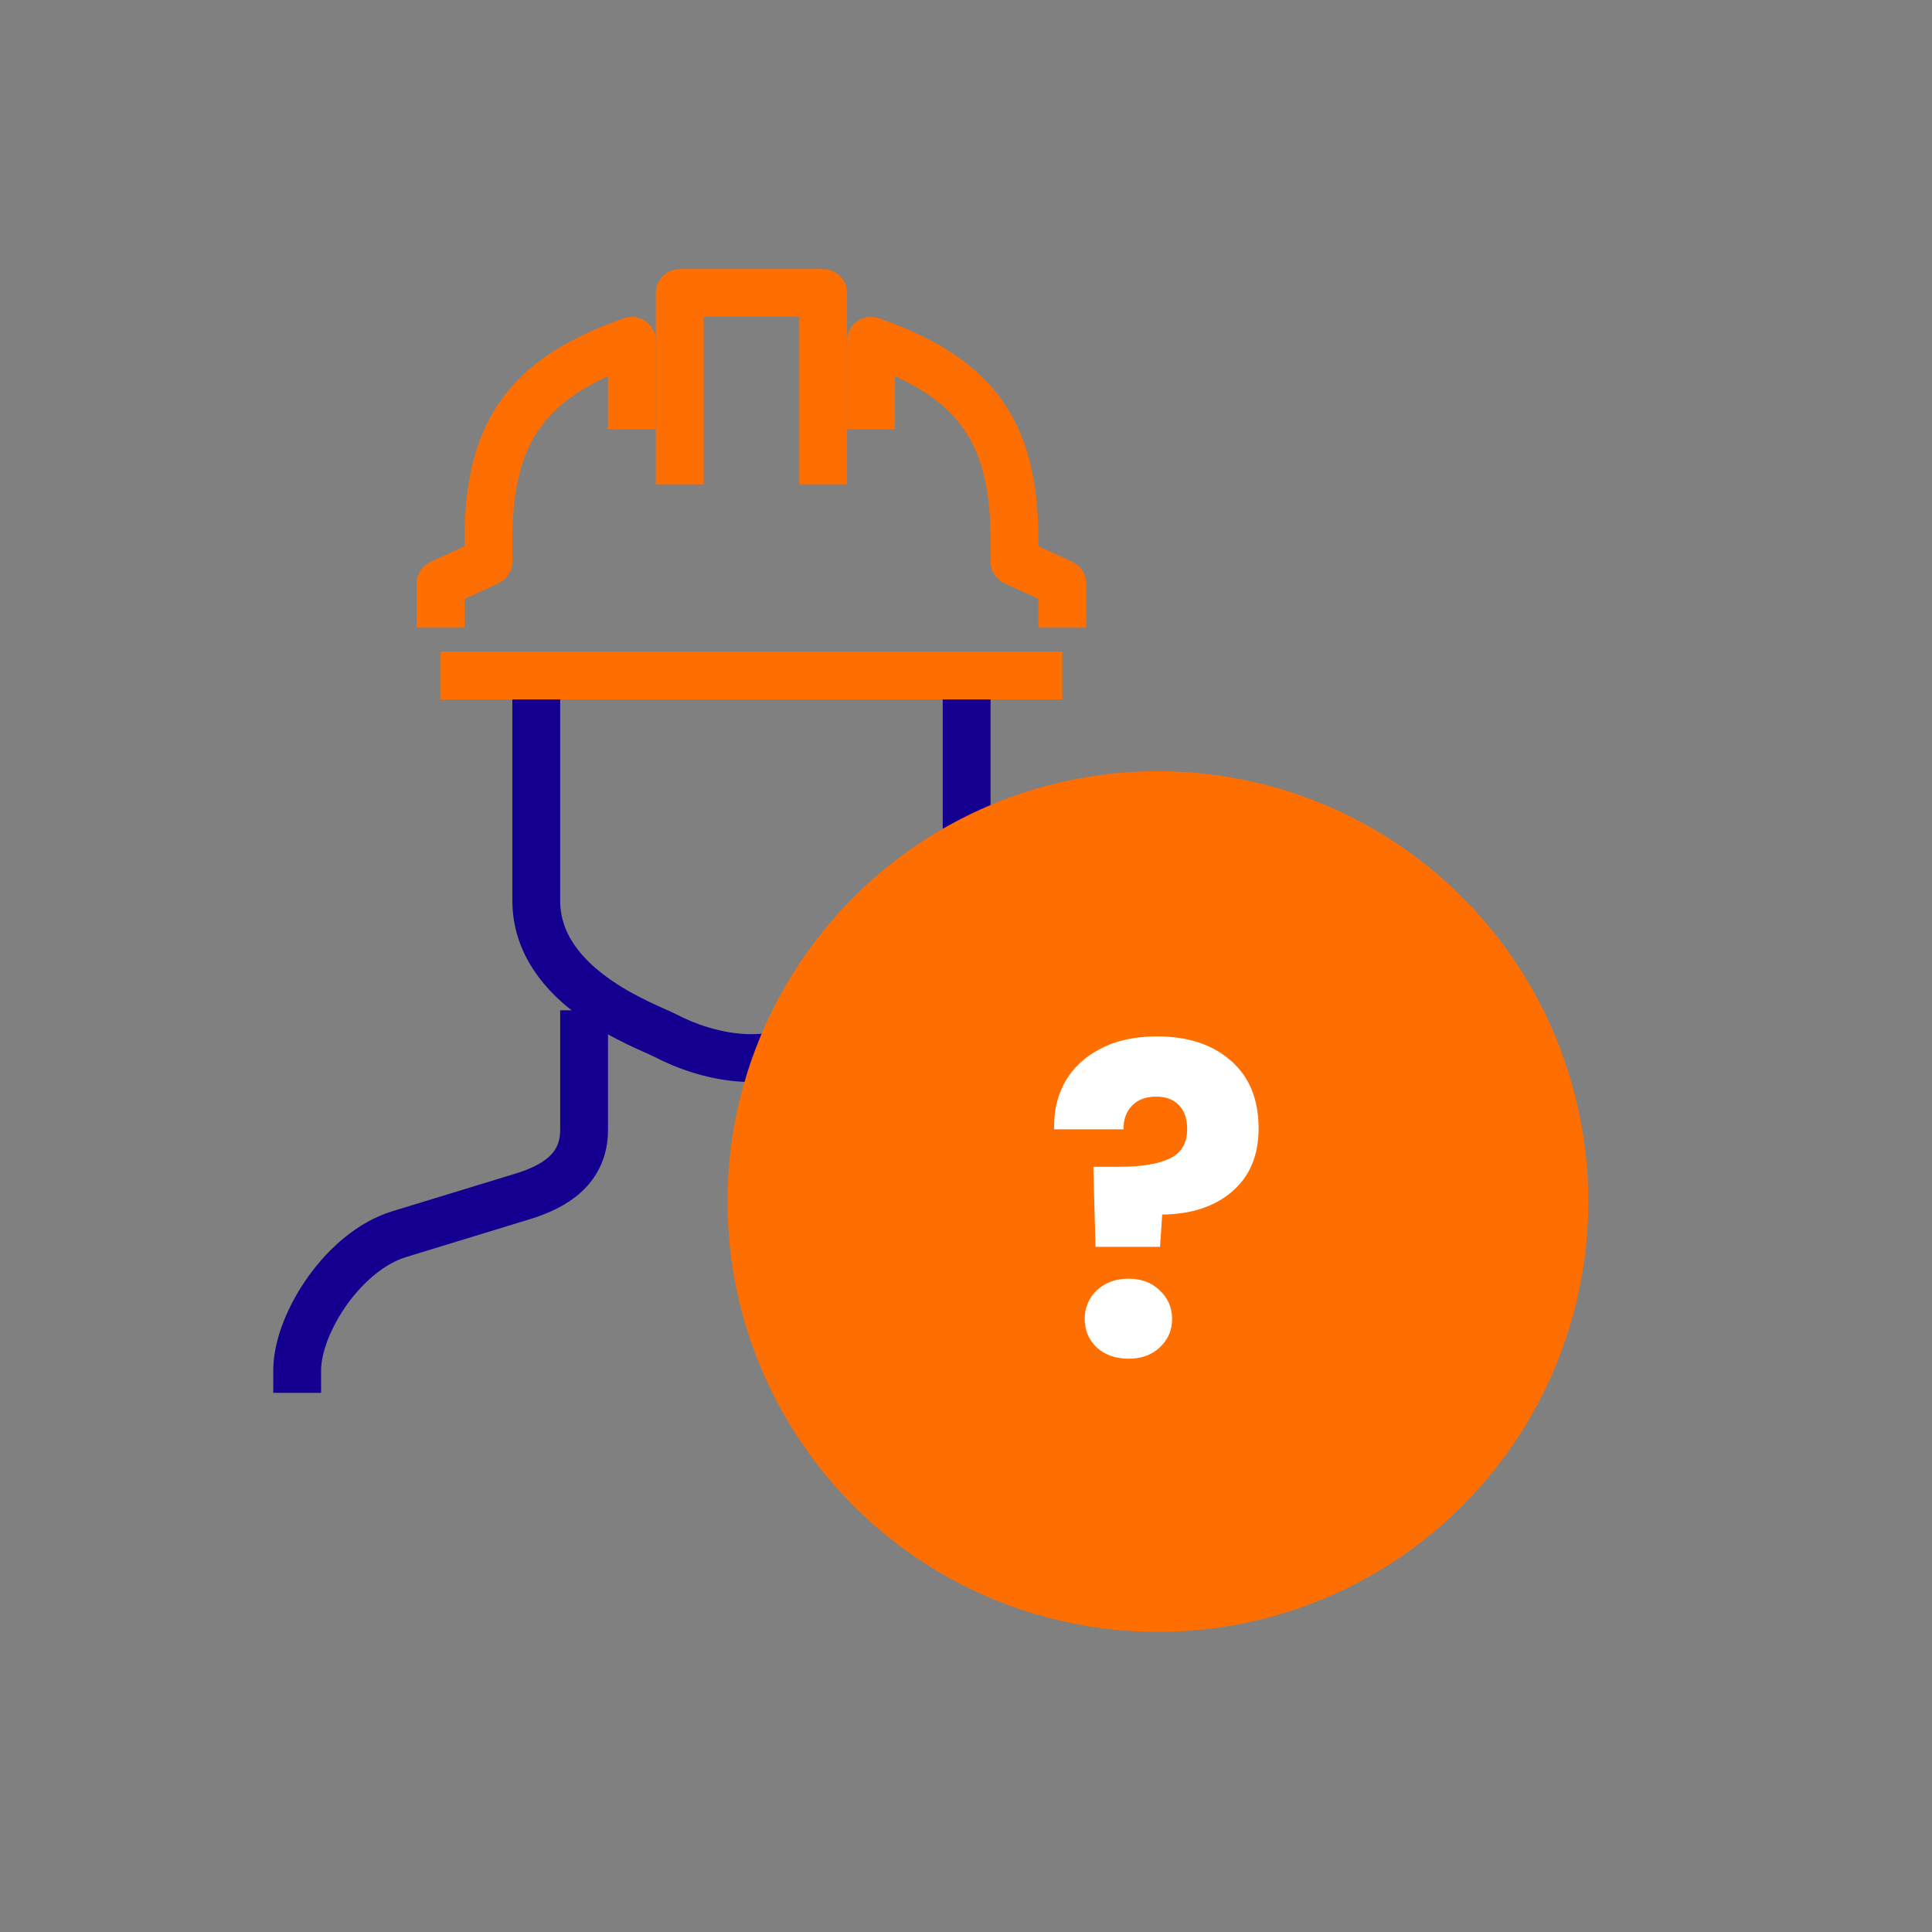 <svg width="140" height="140" viewBox="0 0 140 140" fill="none" xmlns="http://www.w3.org/2000/svg">
<rect x="0" y="0" width="140" height="140" fill="#808080" stroke="none"/>
<path d="M42.326 73.209V81.872C42.326 84.678 40.246 85.978 37.841 86.706L28.945 89.426C24.936 90.638 21.609 95.784 21.535 99.197V100.93" stroke="#130090" stroke-width="3.465" stroke-miterlimit="10"/>
<path d="M66.581 73.209V81.872C66.581 84.678 68.66 85.978 71.066 86.706L79.962 89.426C83.971 90.638 87.298 94.052 87.372 97.465V100.93" stroke="#130090" stroke-width="3.465" stroke-miterlimit="10"/>
<path d="M70.046 48.953V65.26C70.046 71.586 62.063 74.326 60.691 75.043C59.318 75.761 56.979 76.674 54.453 76.674C51.927 76.674 49.588 75.761 48.216 75.043C46.844 74.326 38.86 71.586 38.86 65.26V48.953" stroke="#130090" stroke-width="3.465" stroke-miterlimit="10"/>
<path d="M49.256 35.093V21.232H59.651V35.093" stroke="#FF6E00" stroke-width="3.465" stroke-linejoin="round"/>
<path d="M76.977 48.953H31.93" stroke="#FF6E00" stroke-width="3.465" stroke-linejoin="round"/>
<path d="M45.791 31.094V24.697C38.427 27.288 35.395 31.03 35.395 39.091V40.69L31.93 42.289V45.488" stroke="#FF6E00" stroke-width="3.465" stroke-linejoin="round"/>
<path d="M63.116 31.094V24.697C70.48 27.288 73.512 31.03 73.512 39.091V40.69L76.977 42.289V45.488" stroke="#FF6E00" stroke-width="3.465" stroke-linejoin="round"/>
<circle cx="83.907" cy="87.069" r="31.186" fill="#FF6E00"/>
<path d="M83.843 75.1C86.068 75.1 87.845 75.682 89.176 76.847C90.527 78.011 91.203 79.653 91.203 81.774C91.203 83.728 90.559 85.256 89.269 86.358C88.001 87.439 86.317 87.99 84.217 88.011L84.061 90.35H79.384L79.228 84.549H81.099C82.7 84.549 83.916 84.352 84.748 83.957C85.6 83.562 86.026 82.845 86.026 81.805C86.026 81.077 85.829 80.506 85.434 80.09C85.039 79.674 84.488 79.466 83.781 79.466C83.032 79.466 82.45 79.684 82.034 80.121C81.619 80.537 81.411 81.109 81.411 81.836H76.39C76.348 80.568 76.608 79.425 77.169 78.406C77.751 77.387 78.604 76.587 79.727 76.004C80.87 75.402 82.242 75.1 83.843 75.1ZM81.785 98.459C80.849 98.459 80.08 98.188 79.477 97.648C78.895 97.086 78.604 96.4 78.604 95.589C78.604 94.758 78.895 94.061 79.477 93.5C80.08 92.939 80.849 92.658 81.785 92.658C82.7 92.658 83.448 92.939 84.03 93.5C84.633 94.061 84.935 94.758 84.935 95.589C84.935 96.4 84.633 97.086 84.03 97.648C83.448 98.188 82.7 98.459 81.785 98.459Z" fill="white"/>
</svg>
